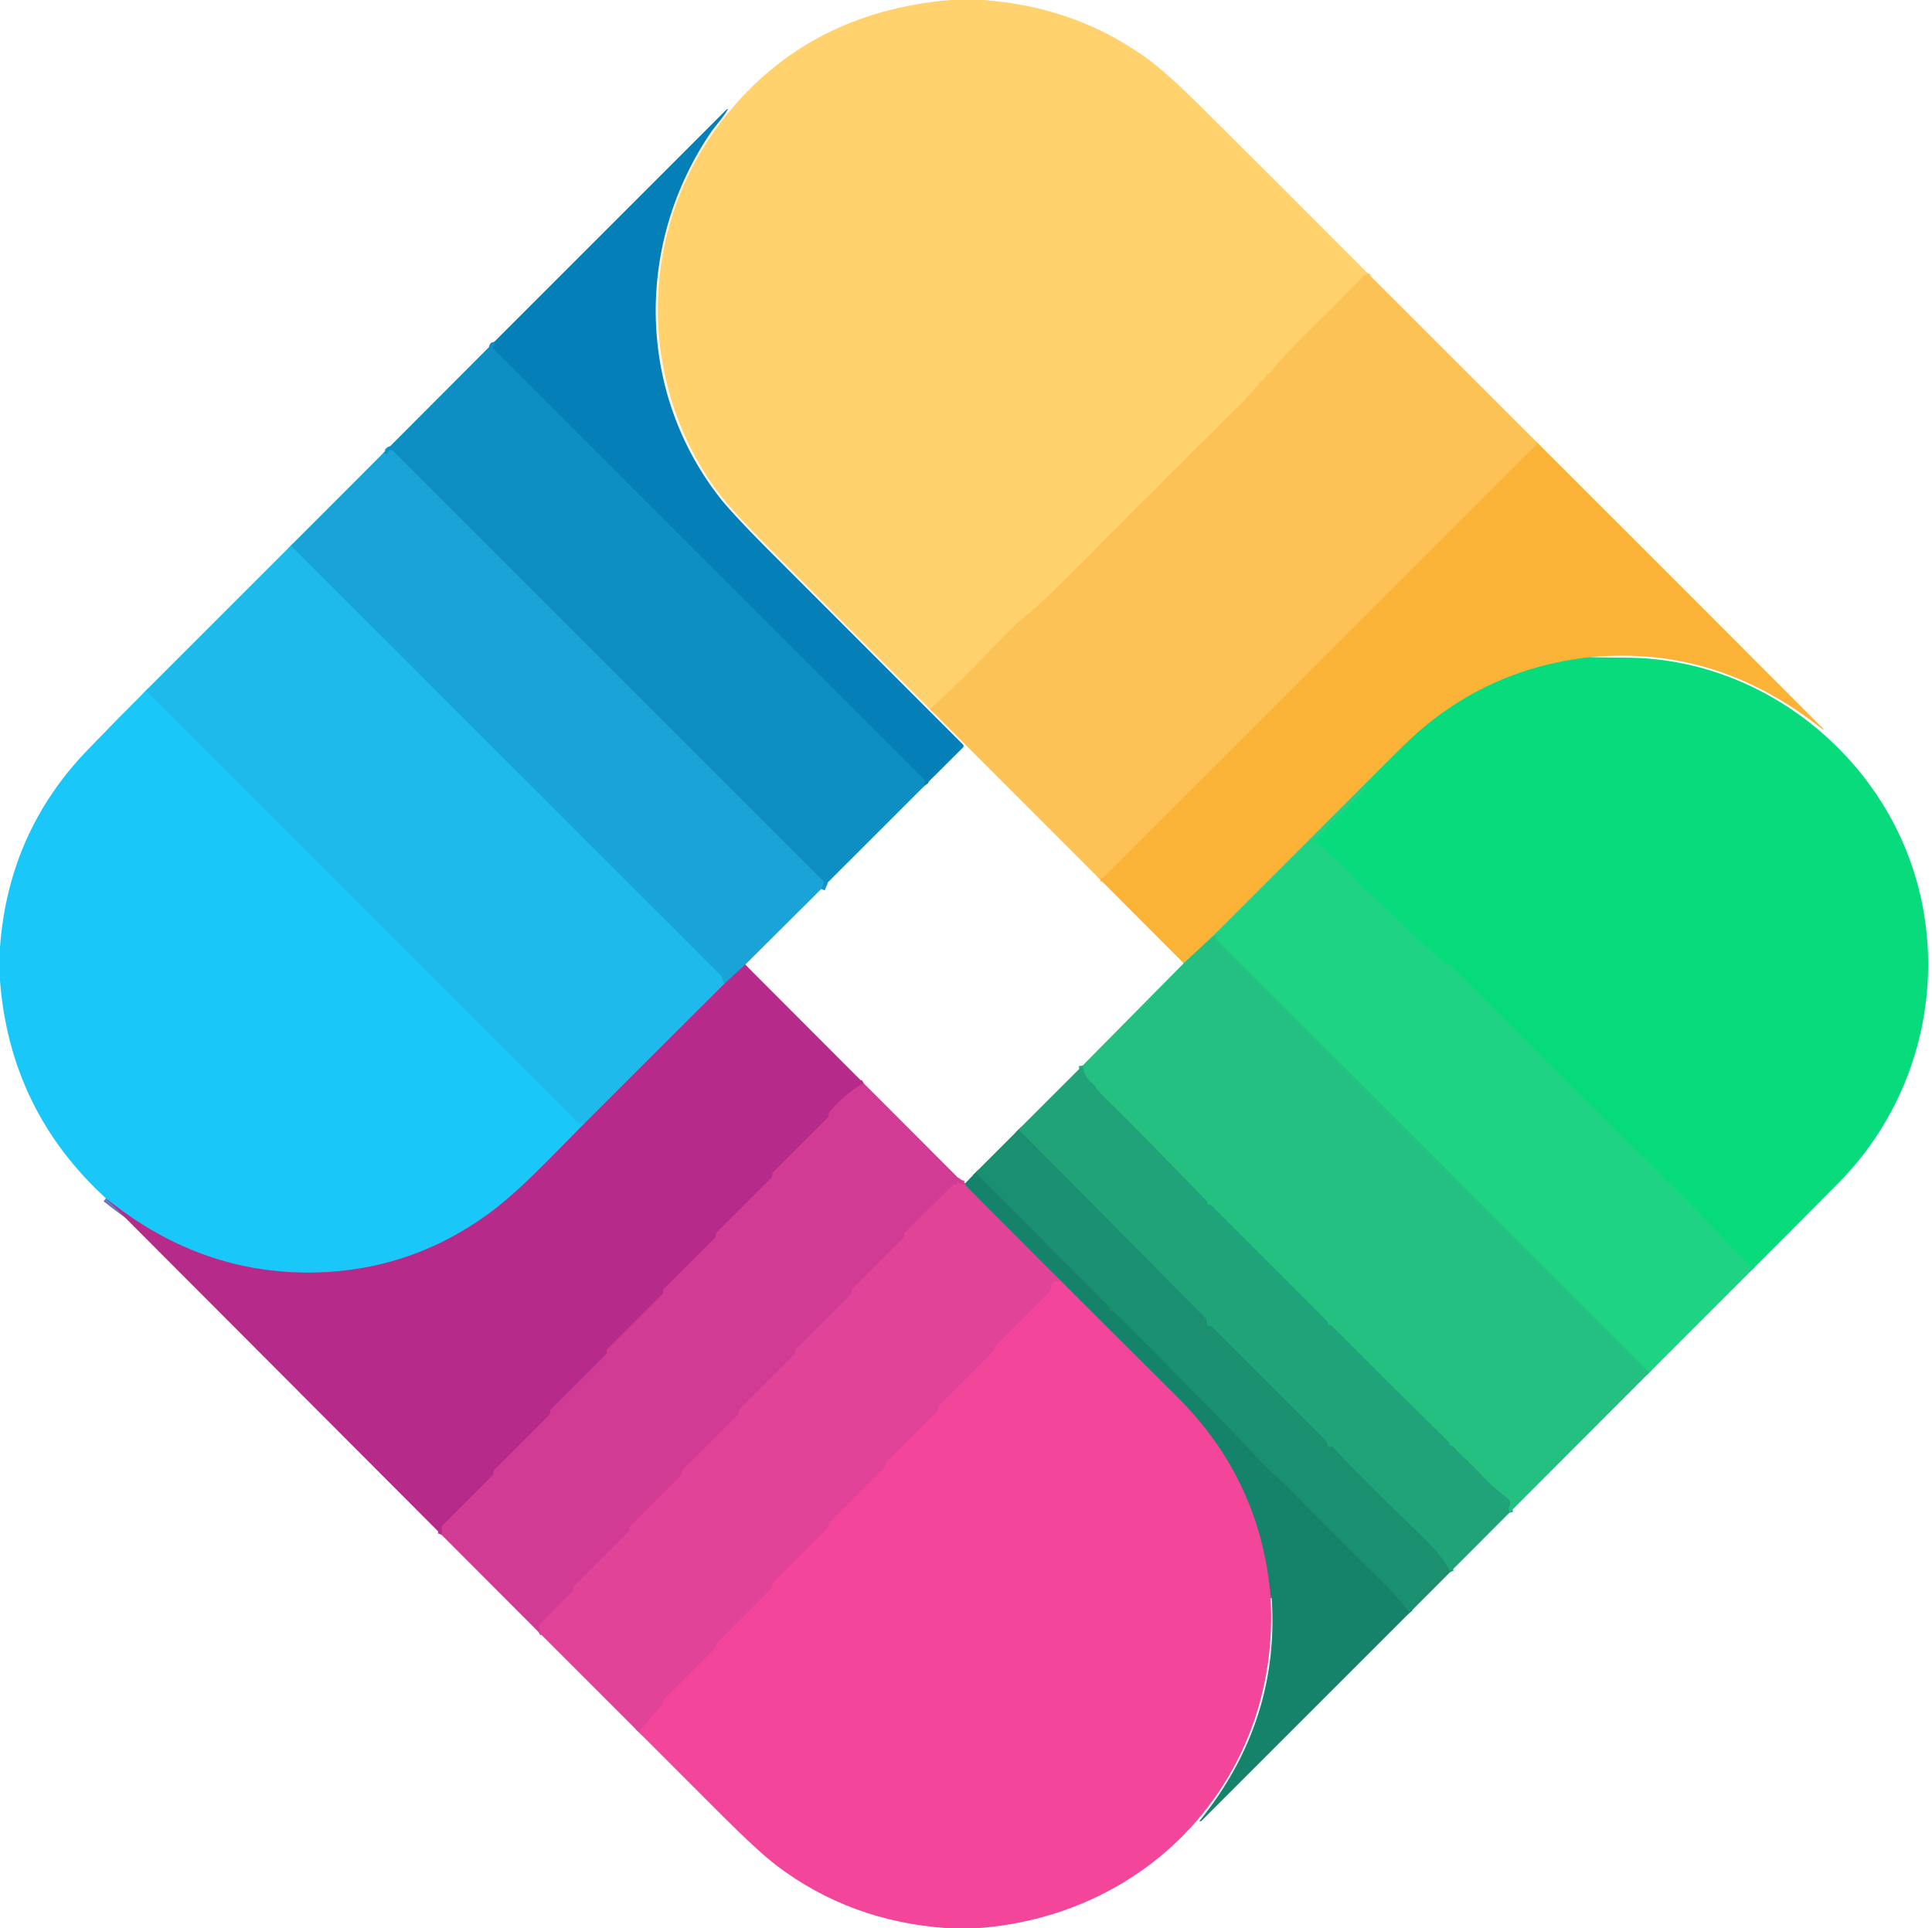 <svg viewBox="0.00 0.00 513.00 512.00" version="1.1" xmlns="http://www.w3.org/2000/svg">
<g stroke-linecap="butt" fill="none" stroke-width="2.00">
<path d="M 363.11 72.51
  Q 362.83 73.16 362.20 73.13
  Q 361.92 73.12 361.87 73.39
  Q 361.84 73.57 361.70 73.70
  Q 354.63 80.95 347.40 88.01
  Q 341.90 93.38 336.96 99.27
  Q 336.88 99.37 336.75 99.37
  Q 336.60 99.37 336.45 99.36
  Q 336.26 99.35 336.21 99.54
  Q 335.88 100.91 334.49 101.39
  Q 334.28 101.46 334.34 101.77
  Q 334.40 102.09 334.16 102.30
  C 332.18 104.03 330.80 106.22 328.90 107.87
  C 325.73 110.62 323.21 113.84 320.07 116.62
  C 316.94 119.40 314.25 122.58 311.15 125.46
  C 308.67 127.76 306.65 130.35 304.10 132.60
  C 301.01 135.32 298.31 138.51 295.31 141.31
  C 292.82 143.62 290.76 146.14 288.22 148.55
  C 283.95 152.59 280.57 156.37 274.84 161.47
  Q 273.38 162.78 271.86 163.99
  Q 270.17 165.34 268.95 166.59
  Q 263.70 171.95 258.43 177.30
  Q 252.91 182.89 246.95 188.33" stroke="#feca62"></path>
<path d="M 245.54 208.61
  Q 245.31 208.26 245.49 207.70
  Q 245.64 207.26 245.31 206.93
  L 131.01 92.63
  A 0.52 0.51 42.0 0 1 130.97 91.94
  Q 131.45 91.33 131.26 90.75" stroke="#0987be"></path>
<path d="M 408.33 117.70
  L 292.87 233.17
  Q 292.78 233.25 292.70 233.18
  Q 292.64 233.14 292.58 233.11
  Q 292.47 233.08 292.33 233.33
  Q 292.27 233.43 292.14 233.56" stroke="#fbbb46"></path>
<path d="M 218.07 236.06
  L 218.65 234.70
  Q 218.85 234.24 218.49 233.88
  L 104.35 119.73
  A 0.78 0.77 -60.7 0 0 103.05 120.10
  Q 102.83 120.99 101.94 120.15" stroke="#1499cd"></path>
<path d="M 422.22 174.52
  Q 393.89 177.66 373.50 197.23
  Q 370.43 200.17 362.01 208.66" stroke="#81c759"></path>
<path d="M 362.01 208.66
  L 322.01 248.64" stroke="#8cc35d"></path>
<path d="M 322.01 248.64
  L 314.31 255.79" stroke="#8fba5c"></path>
<path d="M 197.89 256.15
  L 192.28 261.30" stroke="#6867b0"></path>
<path d="M 192.28 261.30
  L 191.75 259.66
  Q 191.61 259.24 191.29 258.93
  L 77.21 144.90" stroke="#1cafe1"></path>
<path d="M 192.28 261.30
  L 154.78 298.74" stroke="#6b72bb"></path>
<path d="M 154.78 298.74
  Q 154.93 298.22 153.98 298.21
  Q 153.46 298.20 153.09 297.83
  L 38.72 183.40" stroke="#1cc1f3"></path>
<path d="M 465.33 337.08
  Q 457.50 328.59 449.27 320.35
  Q 433.37 304.44 417.41 288.60
  A 2.92 0.00 44.7 0 0 415.90 287.10
  Q 400.49 271.65 385.06 256.23
  Q 384.70 255.88 384.20 255.88
  L 383.90 255.88
  Q 383.36 255.88 382.96 255.50
  L 361.48 235.19
  Q 361.26 234.98 360.98 234.82
  Q 360.55 234.57 360.27 234.16
  C 358.93 232.19 357.13 230.67 355.52 228.92
  Q 355.49 228.89 355.44 228.88
  Q 355.28 228.88 355.12 228.88
  Q 354.89 228.88 354.87 228.65
  Q 354.83 228.12 354.38 227.96
  Q 354.09 227.86 353.89 227.64
  L 351.92 225.55
  Q 351.57 225.18 351.08 225.06
  Q 350.62 224.94 350.63 224.73
  Q 350.65 224.36 350.33 224.17
  Q 349.54 223.72 348.59 223.91
  Q 348.28 223.97 348.50 223.74
  Q 348.72 223.52 349.04 223.64
  A 0.23 0.23 0.0 0 0 349.34 223.48
  Q 349.49 222.74 349.99 222.59
  Q 350.36 222.47 350.39 222.08
  Q 350.44 221.49 350.78 221.26
  Q 351.45 220.82 351.55 220.69
  Q 352.85 219.00 354.41 217.55
  Q 358.71 213.53 362.69 209.23
  A 0.36 0.36 0.0 0 0 362.53 208.64
  Q 362.32 208.58 362.01 208.66" stroke="#13d780"></path>
<path d="M 154.78 298.74
  C 146.88 306.69 138.22 316.06 130.10 322.04
  Q 108.40 338.02 81.50 337.94
  Q 52.36 337.85 28.13 318.22" stroke="#6879c1"></path>
<path d="M 437.94 364.49
  L 323.02 249.56
  A 0.59 0.59 0.0 0 1 323.43 248.56
  Q 323.93 248.55 323.99 248.22
  Q 324.03 248.01 323.84 248.13
  Q 323.13 248.62 322.01 248.64" stroke="#21ca83"></path>
<path d="M 400.78 401.72
  Q 400.49 400.50 400.63 400.31
  A 1.76 1.76 0.0 0 0 400.28 397.87
  Q 395.83 394.46 392.54 390.79
  C 390.61 388.63 388.19 386.82 386.38 384.62
  Q 385.78 383.89 384.99 383.84
  Q 384.87 383.84 384.87 383.71
  Q 384.87 383.58 384.87 383.45
  A 0.87 0.85 -68.0 0 0 384.62 382.84
  Q 369.03 367.60 353.68 352.13
  Q 353.51 351.96 353.32 351.92
  Q 353.12 351.87 352.92 351.87
  Q 352.64 351.86 352.64 351.59
  Q 352.63 351.43 352.60 351.28
  Q 352.54 351.03 352.29 350.78
  Q 336.99 335.46 321.68 320.16
  Q 321.49 319.97 321.28 319.92
  Q 321.04 319.86 320.76 319.88
  Q 320.62 319.90 320.62 319.76
  Q 320.62 319.62 320.61 319.48
  Q 320.61 319.18 320.41 318.97
  Q 299.64 297.48 293.11 291.26
  Q 291.44 289.67 290.92 288.70
  Q 290.69 288.26 290.30 287.96
  Q 287.86 286.05 287.46 282.96" stroke="#22b27d"></path>
<path d="M 229.31 287.63
  Q 224.43 290.37 220.25 295.28
  Q 220.08 295.48 220.08 295.75
  L 220.08 296.08
  Q 220.08 296.50 219.78 296.80
  L 205.27 311.31
  Q 205.08 311.50 205.08 311.77
  L 205.08 312.08
  Q 205.08 312.50 204.78 312.80
  L 190.26 327.32
  Q 190.09 327.49 190.09 327.73
  Q 190.08 327.88 190.07 328.02
  Q 190.03 328.55 189.65 328.93
  L 176.27 342.31
  Q 176.08 342.50 176.08 342.77
  L 176.08 343.08
  Q 176.08 343.50 175.78 343.80
  L 161.27 358.31
  Q 161.08 358.50 161.08 358.77
  L 161.08 359.08
  Q 161.08 359.50 160.78 359.80
  L 146.27 374.31
  Q 146.08 374.50 146.08 374.77
  L 146.08 375.08
  Q 146.08 375.50 145.78 375.80
  L 131.26 390.32
  Q 131.09 390.49 131.09 390.73
  Q 131.08 390.87 131.07 391.02
  Q 131.04 391.54 130.66 391.91
  L 117.55 405.04
  Q 117.22 405.37 117.32 405.83
  Q 117.51 406.65 117.20 407.52" stroke="#c4338e"></path>
<path d="M 385.06 417.46
  Q 383.72 414.18 378.84 409.30
  C 370.61 401.07 361.97 393.02 354.08 384.49
  Q 353.73 384.11 353.22 384.11
  L 352.75 384.11
  Q 352.39 384.11 352.39 383.75
  Q 352.39 383.60 352.37 383.44
  Q 352.33 382.83 351.89 382.39
  L 321.88 352.38
  A 0.87 0.84 -21.2 0 0 321.26 352.12
  Q 321.13 352.11 321.00 352.12
  Q 320.39 352.12 320.39 351.50
  L 320.38 350.76
  Q 320.38 350.33 320.08 350.02
  L 270.45 299.95" stroke="#1d9a74"></path>
<path d="M 256.11 314.47
  Q 255.14 314.56 254.27 313.80
  A 0.09 0.09 0.0 0 0 254.12 313.89
  Q 254.19 314.27 253.94 314.57
  A 0.17 0.17 0.0 0 1 253.74 314.62
  Q 253.63 314.56 253.51 314.50
  Q 253.26 314.37 253.07 314.56
  L 240.31 327.31
  Q 240.12 327.49 240.12 327.75
  L 240.12 328.07
  Q 240.12 328.50 239.81 328.80
  L 226.30 342.32
  Q 226.12 342.50 226.12 342.76
  L 226.12 343.07
  Q 226.12 343.50 225.81 343.80
  L 211.30 358.31
  Q 211.12 358.50 211.12 358.76
  L 211.12 359.07
  Q 211.12 359.50 210.81 359.81
  L 196.30 374.31
  Q 196.12 374.50 196.12 374.76
  L 196.12 375.07
  Q 196.12 375.50 195.81 375.81
  L 181.30 390.32
  Q 181.12 390.50 181.12 390.76
  L 181.12 391.07
  Q 181.12 391.50 180.81 391.80
  L 167.30 405.31
  Q 167.12 405.50 167.12 405.76
  L 167.12 406.07
  Q 167.12 406.50 166.81 406.80
  L 152.30 421.31
  Q 152.12 421.50 152.12 421.76
  L 152.12 422.06
  Q 152.12 422.49 151.82 422.80
  L 143.50 431.13
  Q 143.13 431.51 143.28 432.02
  Q 143.58 433.03 142.99 433.36" stroke="#d93f96"></path>
<path d="M 374.25 428.29
  Q 371.18 424.07 366.25 419.25
  Q 357.23 410.45 340.85 393.90
  C 339.17 392.21 337.23 390.72 335.68 389.06
  C 322.82 375.31 306.49 359.08 296.01 348.61
  Q 295.68 348.28 295.22 348.18
  Q 294.56 348.05 294.62 347.60
  Q 294.66 347.22 294.39 346.95
  L 259.03 311.37" stroke="#178a6d"></path>
<path d="M 337.40 424.43
  Q 334.86 393.08 312.56 370.94
  Q 297.02 355.49 281.50 339.98" stroke="#846482"></path>
<path d="M 281.50 339.98
  Q 268.99 327.50 256.53 314.92
  Q 256.35 314.74 256.35 314.16" stroke="#7b6381"></path>
<path d="M 281.50 339.98
  Q 280.77 340.46 280.37 340.22
  Q 280.09 340.05 279.89 340.31
  Q 279.22 341.19 279.00 342.23
  Q 278.90 342.72 278.55 343.07
  L 264.30 357.32
  Q 264.12 357.50 264.12 357.76
  L 264.12 358.07
  Q 264.12 358.50 263.82 358.81
  L 249.30 373.32
  Q 249.12 373.50 249.12 373.76
  L 249.12 374.07
  Q 249.12 374.50 248.81 374.81
  L 235.30 388.32
  Q 235.12 388.50 235.12 388.76
  L 235.12 389.07
  Q 235.12 389.50 234.82 389.81
  L 220.30 404.32
  Q 220.12 404.50 220.12 404.76
  L 220.12 405.07
  Q 220.12 405.50 219.81 405.81
  L 205.30 420.32
  Q 205.12 420.50 205.12 420.76
  L 205.12 421.07
  Q 205.12 421.50 204.82 421.81
  L 190.30 436.32
  Q 190.12 436.50 190.12 436.76
  L 190.12 437.07
  Q 190.12 437.50 189.81 437.81
  L 176.31 451.31
  Q 176.13 451.49 176.12 451.75
  Q 176.12 451.93 176.10 452.10
  Q 176.04 452.47 175.79 452.76
  L 169.56 459.92" stroke="#ea4499"></path>
</g>
<path d="M 252.36 0.00
  L 260.97 0.00
  Q 285.44 1.72 304.49 15.45
  Q 309.70 19.21 319.35 28.79
  Q 341.28 50.59 363.11 72.51
  Q 362.83 73.16 362.20 73.13
  Q 361.92 73.12 361.87 73.39
  Q 361.84 73.57 361.70 73.70
  Q 354.63 80.95 347.40 88.01
  Q 341.90 93.38 336.96 99.27
  Q 336.88 99.37 336.75 99.37
  Q 336.60 99.37 336.45 99.36
  Q 336.26 99.35 336.21 99.54
  Q 335.88 100.91 334.49 101.39
  Q 334.28 101.46 334.34 101.77
  Q 334.40 102.09 334.16 102.30
  C 332.18 104.03 330.80 106.22 328.90 107.87
  C 325.73 110.62 323.21 113.84 320.07 116.62
  C 316.94 119.40 314.25 122.58 311.15 125.46
  C 308.67 127.76 306.65 130.35 304.10 132.60
  C 301.01 135.32 298.31 138.51 295.31 141.31
  C 292.82 143.62 290.76 146.14 288.22 148.55
  C 283.95 152.59 280.57 156.37 274.84 161.47
  Q 273.38 162.78 271.86 163.99
  Q 270.17 165.34 268.95 166.59
  Q 263.70 171.95 258.43 177.30
  Q 252.91 182.89 246.95 188.33
  Q 224.91 166.37 203.03 144.36
  Q 193.54 134.81 189.73 129.47
  C 169.25 100.80 169.66 61.39 190.92 33.08
  Q 213.25 3.33 252.36 0.00
  Z" fill="#ffd26e"></path>
<path d="M 245.54 208.61
  Q 245.31 208.26 245.49 207.70
  Q 245.64 207.26 245.31 206.93
  L 131.01 92.63
  A 0.52 0.51 42.0 0 1 130.97 91.94
  Q 131.45 91.33 131.26 90.75
  L 192.34 29.66
  Q 193.96 28.04 192.70 29.96
  C 191.48 31.80 189.72 33.74 188.57 35.45
  C 168.81 64.80 169.07 103.59 190.85 131.80
  Q 194.27 136.23 204.45 146.43
  Q 230.09 172.09 255.68 197.68
  A 0.59 0.58 -45.3 0 1 255.68 198.51
  L 245.54 208.61
  Z" fill="#047fb8"></path>
<path d="M 363.11 72.51
  L 408.33 117.70
  L 292.87 233.17
  Q 292.78 233.25 292.70 233.18
  Q 292.64 233.14 292.58 233.11
  Q 292.47 233.08 292.33 233.33
  Q 292.27 233.43 292.14 233.56
  L 246.95 188.33
  Q 252.91 182.89 258.43 177.30
  Q 263.70 171.95 268.95 166.59
  Q 270.17 165.34 271.86 163.99
  Q 273.38 162.78 274.84 161.47
  C 280.57 156.37 283.95 152.59 288.22 148.55
  C 290.76 146.14 292.82 143.62 295.31 141.31
  C 298.31 138.51 301.01 135.32 304.10 132.60
  C 306.65 130.35 308.67 127.76 311.15 125.46
  C 314.25 122.58 316.94 119.40 320.07 116.62
  C 323.21 113.84 325.73 110.62 328.90 107.87
  C 330.80 106.22 332.18 104.03 334.16 102.30
  Q 334.40 102.09 334.34 101.77
  Q 334.28 101.46 334.49 101.39
  Q 335.88 100.91 336.21 99.54
  Q 336.26 99.35 336.45 99.36
  Q 336.60 99.37 336.75 99.37
  Q 336.88 99.37 336.96 99.27
  Q 341.90 93.38 347.40 88.01
  Q 354.63 80.95 361.70 73.70
  Q 361.84 73.57 361.87 73.39
  Q 361.92 73.12 362.20 73.13
  Q 362.83 73.16 363.11 72.51
  Z" fill="#fcc255"></path>
<path d="M 131.26 90.75
  Q 131.45 91.33 130.97 91.94
  A 0.52 0.51 42.0 0 0 131.01 92.63
  L 245.31 206.93
  Q 245.64 207.26 245.49 207.70
  Q 245.31 208.26 245.54 208.61
  L 218.07 236.06
  L 218.65 234.70
  Q 218.85 234.24 218.49 233.88
  L 104.35 119.73
  A 0.78 0.77 -60.7 0 0 103.05 120.10
  Q 102.83 120.99 101.94 120.15
  L 131.26 90.75
  Z" fill="#0e8fc4"></path>
<path d="M 408.33 117.70
  Q 446.84 156.14 484.05 193.45
  Q 484.25 193.45 484.16 193.63
  Q 484.07 193.78 483.94 193.67
  C 465.65 179.19 445.67 172.30 422.22 174.52
  Q 393.89 177.66 373.50 197.23
  Q 370.43 200.17 362.01 208.66
  L 322.01 248.64
  L 314.31 255.79
  L 292.14 233.56
  Q 292.27 233.43 292.33 233.33
  Q 292.47 233.08 292.58 233.11
  Q 292.64 233.14 292.70 233.18
  Q 292.78 233.25 292.87 233.17
  L 408.33 117.70
  Z" fill="#fab336"></path>
<path d="M 218.07 236.06
  L 197.89 256.15
  L 192.28 261.30
  L 191.75 259.66
  Q 191.61 259.24 191.29 258.93
  L 77.21 144.90
  L 101.94 120.15
  Q 102.83 120.99 103.05 120.10
  A 0.78 0.77 -60.7 0 1 104.35 119.73
  L 218.49 233.88
  Q 218.85 234.24 218.65 234.70
  L 218.07 236.06
  Z" fill="#19a3d6"></path>
<path d="M 77.21 144.90
  L 191.29 258.93
  Q 191.61 259.24 191.75 259.66
  L 192.28 261.30
  L 154.78 298.74
  Q 154.93 298.22 153.98 298.21
  Q 153.46 298.20 153.09 297.83
  L 38.72 183.40
  L 77.21 144.90
  Z" fill="#1fbaec"></path>
<path d="M 422.22 174.52
  Q 427.30 174.59 432.41 174.65
  C 459.60 174.95 484.48 189.81 498.96 212.03
  C 519.92 244.21 515.10 286.95 488.03 314.28
  Q 476.13 326.30 465.33 337.08
  Q 457.50 328.59 449.27 320.35
  Q 433.37 304.44 417.41 288.60
  A 2.92 0.00 44.7 0 0 415.90 287.10
  Q 400.49 271.65 385.06 256.23
  Q 384.70 255.88 384.20 255.88
  L 383.90 255.88
  Q 383.36 255.88 382.96 255.50
  L 361.48 235.19
  Q 361.26 234.98 360.98 234.82
  Q 360.55 234.57 360.27 234.16
  C 358.93 232.19 357.13 230.67 355.52 228.92
  Q 355.49 228.89 355.44 228.88
  Q 355.28 228.88 355.12 228.88
  Q 354.89 228.88 354.87 228.65
  Q 354.83 228.12 354.38 227.96
  Q 354.09 227.86 353.89 227.64
  L 351.92 225.55
  Q 351.57 225.18 351.08 225.06
  Q 350.62 224.94 350.63 224.73
  Q 350.65 224.36 350.33 224.17
  Q 349.54 223.72 348.59 223.91
  Q 348.28 223.97 348.50 223.74
  Q 348.72 223.52 349.04 223.64
  A 0.23 0.23 0.0 0 0 349.34 223.48
  Q 349.49 222.74 349.99 222.59
  Q 350.36 222.47 350.39 222.08
  Q 350.44 221.49 350.78 221.26
  Q 351.45 220.82 351.55 220.69
  Q 352.85 219.00 354.41 217.55
  Q 358.71 213.53 362.69 209.23
  A 0.36 0.36 0.0 0 0 362.53 208.64
  Q 362.32 208.58 362.01 208.66
  Q 370.43 200.17 373.50 197.23
  Q 393.89 177.66 422.22 174.52
  Z" fill="#08db7b"></path>
<path d="M 38.72 183.40
  L 153.09 297.83
  Q 153.46 298.20 153.98 298.21
  Q 154.93 298.22 154.78 298.74
  C 146.88 306.69 138.22 316.06 130.10 322.04
  Q 108.40 338.02 81.50 337.94
  Q 52.36 337.85 28.13 318.22
  Q 2.65 294.85 0.00 260.41
  L 0.00 251.53
  Q 2.24 220.97 23.20 199.20
  Q 31.10 191.00 38.72 183.40
  Z" fill="#19c7f9"></path>
<path d="M 362.01 208.66
  Q 362.32 208.58 362.53 208.64
  A 0.36 0.36 0.0 0 1 362.69 209.23
  Q 358.71 213.53 354.41 217.55
  Q 352.85 219.00 351.55 220.69
  Q 351.45 220.82 350.78 221.26
  Q 350.44 221.49 350.39 222.08
  Q 350.36 222.47 349.99 222.59
  Q 349.49 222.74 349.34 223.48
  A 0.23 0.23 0.0 0 1 349.04 223.64
  Q 348.72 223.52 348.50 223.74
  Q 348.28 223.97 348.59 223.91
  Q 349.54 223.72 350.33 224.17
  Q 350.65 224.36 350.63 224.73
  Q 350.62 224.94 351.08 225.06
  Q 351.57 225.18 351.92 225.55
  L 353.89 227.64
  Q 354.09 227.86 354.38 227.96
  Q 354.83 228.12 354.87 228.65
  Q 354.89 228.88 355.12 228.88
  Q 355.28 228.88 355.44 228.88
  Q 355.49 228.89 355.52 228.92
  C 357.13 230.67 358.93 232.19 360.27 234.16
  Q 360.55 234.57 360.98 234.82
  Q 361.26 234.98 361.48 235.19
  L 382.96 255.50
  Q 383.36 255.88 383.90 255.88
  L 384.20 255.88
  Q 384.70 255.88 385.06 256.23
  Q 400.49 271.65 415.90 287.10
  A 2.92 0.00 44.7 0 1 417.41 288.60
  Q 433.37 304.44 449.27 320.35
  Q 457.50 328.59 465.33 337.08
  L 437.94 364.49
  L 323.02 249.56
  A 0.59 0.59 0.0 0 1 323.43 248.56
  Q 323.93 248.55 323.99 248.22
  Q 324.03 248.01 323.84 248.13
  Q 323.13 248.62 322.01 248.64
  L 362.01 208.66
  Z" fill="#1ed384"></path>
<path d="M 437.94 364.49
  L 400.78 401.72
  Q 400.49 400.50 400.63 400.31
  A 1.76 1.76 0.0 0 0 400.28 397.87
  Q 395.83 394.46 392.54 390.79
  C 390.61 388.63 388.19 386.82 386.38 384.62
  Q 385.78 383.89 384.99 383.84
  Q 384.87 383.84 384.87 383.71
  Q 384.87 383.58 384.87 383.45
  A 0.87 0.85 -68.0 0 0 384.62 382.84
  Q 369.03 367.60 353.68 352.13
  Q 353.51 351.96 353.32 351.92
  Q 353.12 351.87 352.92 351.87
  Q 352.64 351.86 352.64 351.59
  Q 352.63 351.43 352.60 351.28
  Q 352.54 351.03 352.29 350.78
  Q 336.99 335.46 321.68 320.16
  Q 321.49 319.97 321.28 319.92
  Q 321.04 319.86 320.76 319.88
  Q 320.62 319.90 320.62 319.76
  Q 320.62 319.62 320.61 319.48
  Q 320.61 319.18 320.41 318.97
  Q 299.64 297.48 293.11 291.26
  Q 291.44 289.67 290.92 288.70
  Q 290.69 288.26 290.30 287.96
  Q 287.86 286.05 287.46 282.96
  L 314.31 255.79
  L 322.01 248.64
  Q 323.13 248.62 323.84 248.13
  Q 324.03 248.01 323.99 248.22
  Q 323.93 248.55 323.43 248.56
  A 0.59 0.59 0.0 0 0 323.02 249.56
  L 437.94 364.49
  Z" fill="#24c082"></path>
<path d="M 197.89 256.15
  L 229.31 287.63
  Q 224.43 290.37 220.25 295.28
  Q 220.08 295.48 220.08 295.75
  L 220.08 296.08
  Q 220.08 296.50 219.78 296.80
  L 205.27 311.31
  Q 205.08 311.50 205.08 311.77
  L 205.08 312.08
  Q 205.08 312.50 204.78 312.80
  L 190.26 327.32
  Q 190.09 327.49 190.09 327.73
  Q 190.08 327.88 190.07 328.02
  Q 190.03 328.55 189.65 328.93
  L 176.27 342.31
  Q 176.08 342.50 176.08 342.77
  L 176.08 343.08
  Q 176.08 343.50 175.78 343.80
  L 161.27 358.31
  Q 161.08 358.50 161.08 358.77
  L 161.08 359.08
  Q 161.08 359.50 160.78 359.80
  L 146.27 374.31
  Q 146.08 374.50 146.08 374.77
  L 146.08 375.08
  Q 146.08 375.50 145.78 375.80
  L 131.26 390.32
  Q 131.09 390.49 131.09 390.73
  Q 131.08 390.87 131.07 391.02
  Q 131.04 391.54 130.66 391.91
  L 117.55 405.04
  Q 117.22 405.37 117.32 405.83
  Q 117.51 406.65 117.20 407.52
  L 28.13 318.22
  Q 52.36 337.85 81.50 337.94
  Q 108.40 338.02 130.10 322.04
  C 138.22 316.06 146.88 306.69 154.78 298.74
  L 192.28 261.30
  L 197.89 256.15
  Z" fill="#b62a89"></path>
<path d="M 287.46 282.96
  Q 287.86 286.05 290.30 287.96
  Q 290.69 288.26 290.92 288.70
  Q 291.44 289.67 293.11 291.26
  Q 299.64 297.48 320.41 318.97
  Q 320.61 319.18 320.61 319.48
  Q 320.62 319.62 320.62 319.76
  Q 320.62 319.90 320.76 319.88
  Q 321.04 319.86 321.28 319.92
  Q 321.49 319.97 321.68 320.16
  Q 336.99 335.46 352.29 350.78
  Q 352.54 351.03 352.60 351.28
  Q 352.63 351.43 352.64 351.59
  Q 352.64 351.86 352.92 351.87
  Q 353.12 351.87 353.32 351.92
  Q 353.51 351.96 353.68 352.13
  Q 369.03 367.60 384.62 382.84
  A 0.87 0.85 -68.0 0 1 384.87 383.45
  Q 384.87 383.58 384.87 383.71
  Q 384.87 383.84 384.99 383.84
  Q 385.78 383.89 386.38 384.62
  C 388.19 386.82 390.61 388.63 392.54 390.79
  Q 395.83 394.46 400.28 397.87
  A 1.76 1.76 0.0 0 1 400.63 400.31
  Q 400.49 400.50 400.78 401.72
  L 385.06 417.46
  Q 383.72 414.18 378.84 409.30
  C 370.61 401.07 361.97 393.02 354.08 384.49
  Q 353.73 384.11 353.22 384.11
  L 352.75 384.11
  Q 352.39 384.11 352.39 383.75
  Q 352.39 383.60 352.37 383.44
  Q 352.33 382.83 351.89 382.39
  L 321.88 352.38
  A 0.87 0.84 -21.2 0 0 321.26 352.12
  Q 321.13 352.11 321.00 352.12
  Q 320.39 352.12 320.39 351.50
  L 320.38 350.76
  Q 320.38 350.33 320.08 350.02
  L 270.45 299.95
  L 287.46 282.96
  Z" fill="#20a378"></path>
<path d="M 229.31 287.63
  L 256.11 314.47
  Q 255.14 314.56 254.27 313.80
  A 0.09 0.09 0.0 0 0 254.12 313.89
  Q 254.19 314.27 253.94 314.57
  A 0.17 0.17 0.0 0 1 253.74 314.62
  Q 253.63 314.56 253.51 314.50
  Q 253.26 314.37 253.07 314.56
  L 240.31 327.31
  Q 240.12 327.49 240.12 327.75
  L 240.12 328.07
  Q 240.12 328.50 239.81 328.80
  L 226.30 342.32
  Q 226.12 342.50 226.12 342.76
  L 226.12 343.07
  Q 226.12 343.50 225.81 343.80
  L 211.30 358.31
  Q 211.12 358.50 211.12 358.76
  L 211.12 359.07
  Q 211.12 359.50 210.81 359.81
  L 196.30 374.31
  Q 196.12 374.50 196.12 374.76
  L 196.12 375.07
  Q 196.12 375.50 195.81 375.81
  L 181.30 390.32
  Q 181.12 390.50 181.12 390.76
  L 181.12 391.07
  Q 181.12 391.50 180.81 391.80
  L 167.30 405.31
  Q 167.12 405.50 167.12 405.76
  L 167.12 406.07
  Q 167.12 406.50 166.81 406.80
  L 152.30 421.31
  Q 152.12 421.50 152.12 421.76
  L 152.12 422.06
  Q 152.12 422.49 151.82 422.80
  L 143.50 431.13
  Q 143.13 431.51 143.28 432.02
  Q 143.58 433.03 142.99 433.36
  L 117.20 407.52
  Q 117.51 406.65 117.32 405.83
  Q 117.22 405.37 117.55 405.04
  L 130.66 391.91
  Q 131.04 391.54 131.07 391.02
  Q 131.08 390.87 131.09 390.73
  Q 131.09 390.49 131.26 390.32
  L 145.78 375.80
  Q 146.08 375.50 146.08 375.08
  L 146.08 374.77
  Q 146.08 374.50 146.27 374.31
  L 160.78 359.80
  Q 161.08 359.50 161.08 359.08
  L 161.08 358.77
  Q 161.08 358.50 161.27 358.31
  L 175.78 343.80
  Q 176.08 343.50 176.08 343.08
  L 176.08 342.77
  Q 176.08 342.50 176.27 342.31
  L 189.65 328.93
  Q 190.03 328.55 190.07 328.02
  Q 190.08 327.88 190.09 327.73
  Q 190.09 327.49 190.26 327.32
  L 204.78 312.80
  Q 205.08 312.50 205.08 312.08
  L 205.08 311.77
  Q 205.08 311.50 205.27 311.31
  L 219.78 296.80
  Q 220.08 296.50 220.08 296.08
  L 220.08 295.75
  Q 220.08 295.48 220.25 295.28
  Q 224.43 290.37 229.31 287.63
  Z" fill="#d13b93"></path>
<path d="M 270.45 299.95
  L 320.08 350.02
  Q 320.38 350.33 320.38 350.76
  L 320.39 351.50
  Q 320.39 352.12 321.00 352.12
  Q 321.13 352.11 321.26 352.12
  A 0.87 0.84 -21.2 0 1 321.88 352.38
  L 351.89 382.39
  Q 352.33 382.83 352.37 383.44
  Q 352.39 383.60 352.39 383.75
  Q 352.39 384.11 352.75 384.11
  L 353.22 384.11
  Q 353.73 384.11 354.08 384.49
  C 361.97 393.02 370.61 401.07 378.84 409.30
  Q 383.72 414.18 385.06 417.46
  L 374.25 428.29
  Q 371.18 424.07 366.25 419.25
  Q 357.23 410.45 340.85 393.90
  C 339.17 392.21 337.23 390.72 335.68 389.06
  C 322.82 375.31 306.49 359.08 296.01 348.61
  Q 295.68 348.28 295.22 348.18
  Q 294.56 348.05 294.62 347.60
  Q 294.66 347.22 294.39 346.95
  L 259.03 311.37
  L 270.45 299.95
  Z" fill="#1a9070"></path>
<path d="M 259.03 311.37
  L 294.39 346.95
  Q 294.66 347.22 294.62 347.60
  Q 294.56 348.05 295.22 348.18
  Q 295.68 348.28 296.01 348.61
  C 306.49 359.08 322.82 375.31 335.68 389.06
  C 337.23 390.72 339.17 392.21 340.85 393.90
  Q 357.23 410.45 366.25 419.25
  Q 371.18 424.07 374.25 428.29
  L 318.94 483.60
  Q 318.90 483.63 318.75 483.63
  L 318.49 483.62
  Q 318.45 483.62 318.48 483.58
  C 332.61 466.15 339.34 446.04 337.60 423.50
  Q 337.25 423.62 337.40 424.43
  Q 334.86 393.08 312.56 370.94
  Q 297.02 355.49 281.50 339.98
  Q 268.99 327.50 256.53 314.92
  Q 256.35 314.74 256.35 314.16
  L 259.03 311.37
  Z" fill="#14836a"></path>
<path d="M 256.11 314.47
  Q 256.47 314.42 256.35 314.16
  Q 256.35 314.74 256.53 314.92
  Q 268.99 327.50 281.50 339.98
  Q 280.77 340.46 280.37 340.22
  Q 280.09 340.05 279.89 340.31
  Q 279.22 341.19 279.00 342.23
  Q 278.90 342.72 278.55 343.07
  L 264.30 357.32
  Q 264.12 357.50 264.12 357.76
  L 264.12 358.07
  Q 264.12 358.50 263.82 358.81
  L 249.30 373.32
  Q 249.12 373.50 249.12 373.76
  L 249.12 374.07
  Q 249.12 374.50 248.81 374.81
  L 235.30 388.32
  Q 235.12 388.50 235.12 388.76
  L 235.12 389.07
  Q 235.12 389.50 234.82 389.81
  L 220.30 404.32
  Q 220.12 404.50 220.12 404.76
  L 220.12 405.07
  Q 220.12 405.50 219.81 405.81
  L 205.30 420.32
  Q 205.12 420.50 205.12 420.76
  L 205.12 421.07
  Q 205.12 421.50 204.82 421.81
  L 190.30 436.32
  Q 190.12 436.50 190.12 436.76
  L 190.12 437.07
  Q 190.12 437.50 189.81 437.81
  L 176.31 451.31
  Q 176.13 451.49 176.12 451.75
  Q 176.12 451.93 176.10 452.10
  Q 176.04 452.47 175.79 452.76
  L 169.56 459.92
  L 142.99 433.36
  Q 143.58 433.03 143.28 432.02
  Q 143.13 431.51 143.50 431.13
  L 151.82 422.80
  Q 152.12 422.49 152.12 422.06
  L 152.12 421.76
  Q 152.12 421.50 152.30 421.31
  L 166.81 406.80
  Q 167.12 406.50 167.12 406.07
  L 167.12 405.76
  Q 167.12 405.50 167.30 405.31
  L 180.81 391.80
  Q 181.12 391.50 181.12 391.07
  L 181.12 390.76
  Q 181.12 390.50 181.30 390.32
  L 195.81 375.81
  Q 196.12 375.50 196.12 375.07
  L 196.12 374.76
  Q 196.12 374.50 196.30 374.31
  L 210.81 359.81
  Q 211.12 359.50 211.12 359.07
  L 211.12 358.76
  Q 211.12 358.50 211.30 358.31
  L 225.81 343.80
  Q 226.12 343.50 226.12 343.07
  L 226.12 342.76
  Q 226.12 342.50 226.30 342.32
  L 239.81 328.80
  Q 240.12 328.50 240.12 328.07
  L 240.12 327.75
  Q 240.12 327.49 240.31 327.31
  L 253.07 314.56
  Q 253.26 314.37 253.51 314.50
  Q 253.63 314.56 253.74 314.62
  A 0.17 0.17 0.0 0 0 253.94 314.57
  Q 254.19 314.27 254.12 313.89
  A 0.09 0.09 0.0 0 1 254.27 313.80
  Q 255.14 314.56 256.11 314.47
  Z" fill="#e14398"></path>
<path d="M 281.50 339.98
  Q 297.02 355.49 312.56 370.94
  Q 334.86 393.08 337.40 424.43
  C 339.95 471.14 306.25 508.42 259.87 512.00
  L 251.27 512.00
  Q 225.83 510.20 206.34 495.50
  Q 201.61 491.93 191.62 481.99
  Q 180.70 471.10 169.56 459.92
  L 175.79 452.76
  Q 176.04 452.47 176.10 452.10
  Q 176.12 451.93 176.12 451.75
  Q 176.13 451.49 176.31 451.31
  L 189.81 437.81
  Q 190.12 437.50 190.12 437.07
  L 190.12 436.76
  Q 190.12 436.50 190.30 436.32
  L 204.82 421.81
  Q 205.12 421.50 205.12 421.07
  L 205.12 420.76
  Q 205.12 420.50 205.30 420.32
  L 219.81 405.81
  Q 220.12 405.50 220.12 405.07
  L 220.12 404.76
  Q 220.12 404.50 220.30 404.32
  L 234.82 389.81
  Q 235.12 389.50 235.12 389.07
  L 235.12 388.76
  Q 235.12 388.50 235.30 388.32
  L 248.81 374.81
  Q 249.12 374.50 249.12 374.07
  L 249.12 373.76
  Q 249.12 373.50 249.30 373.32
  L 263.82 358.81
  Q 264.12 358.50 264.12 358.07
  L 264.12 357.76
  Q 264.12 357.50 264.30 357.32
  L 278.55 343.07
  Q 278.90 342.72 279.00 342.23
  Q 279.22 341.19 279.89 340.31
  Q 280.09 340.05 280.37 340.22
  Q 280.77 340.46 281.50 339.98
  Z" fill="#f3459a"></path>
</svg>
